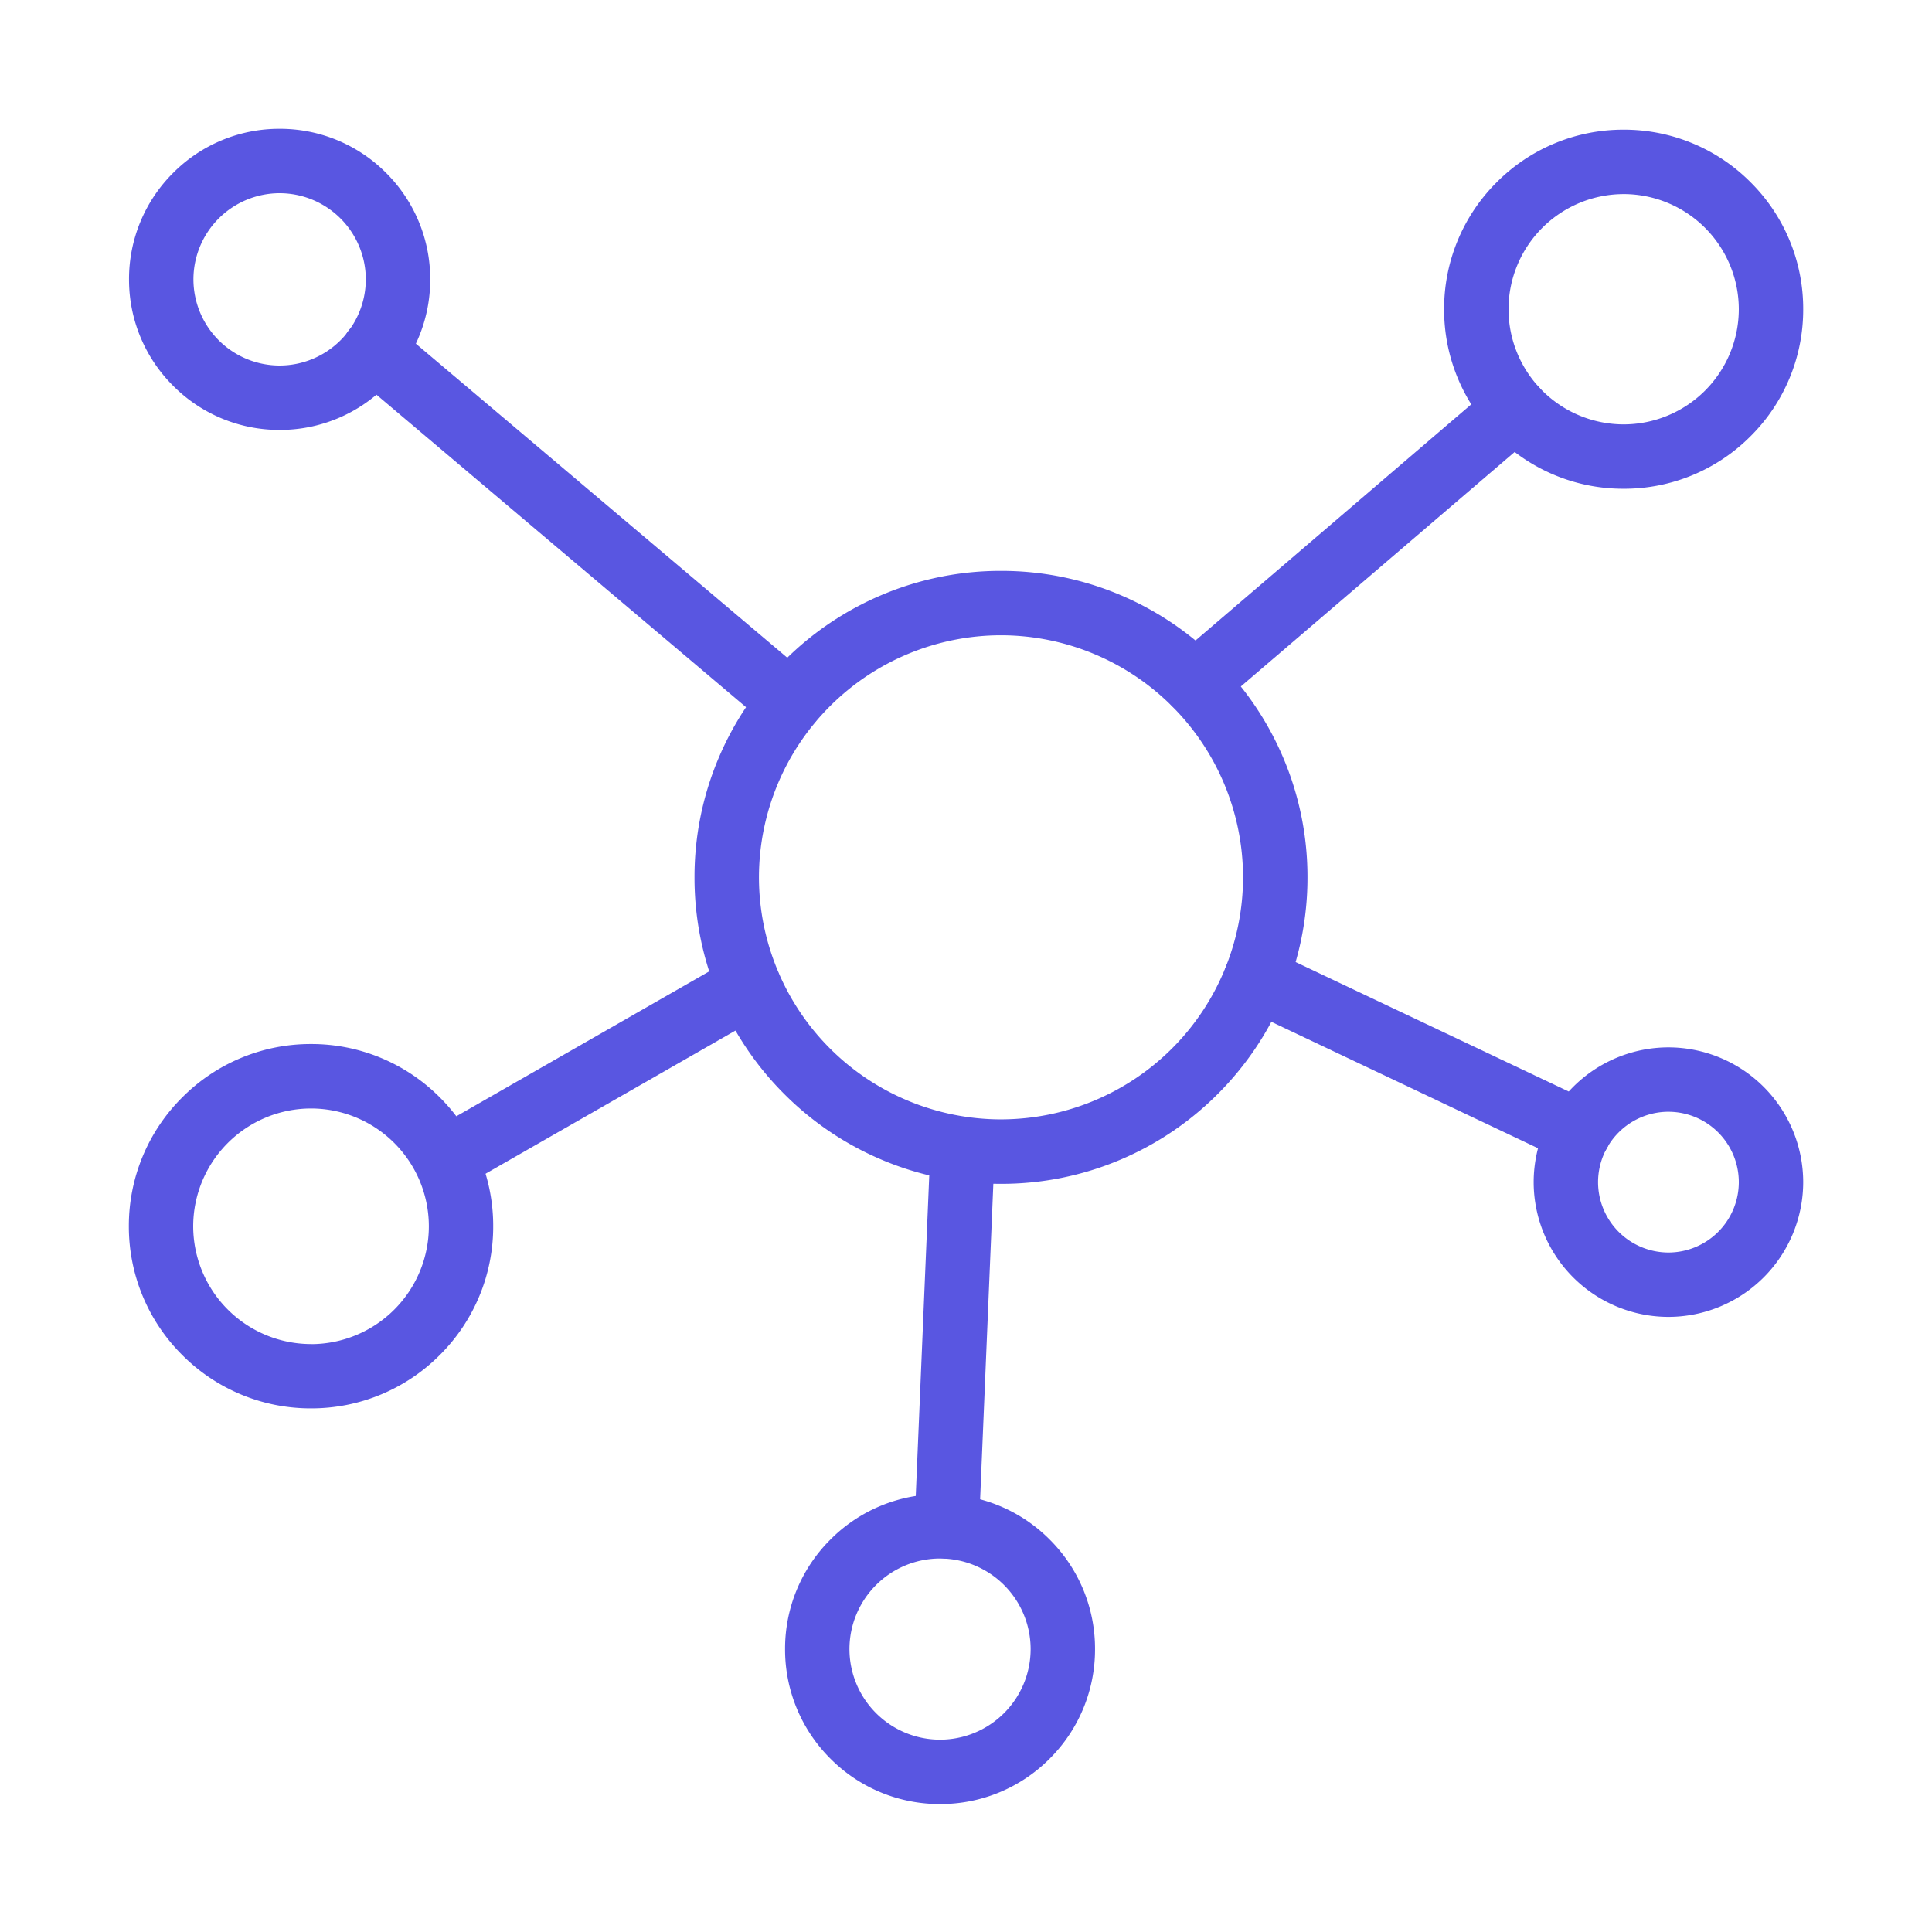 <svg xmlns="http://www.w3.org/2000/svg" xmlns:xlink="http://www.w3.org/1999/xlink" width="150" height="150" viewBox="0 0 150 150">
  <defs>
    <clipPath id="clip-path">
      <rect id="Rectangle_3776" data-name="Rectangle 3776" width="150" height="150" transform="translate(1009 2797)" fill="#5956e1"/>
    </clipPath>
  </defs>
  <g id="cello" transform="translate(-1009 -2797)" clip-path="url(#clip-path)">
    <g id="Group_10336" data-name="Group 10336" transform="translate(-9.5 -19.149)">
      <path id="path3981" d="M-197.653-111.972a23.646,23.646,0,0,1,9.262,1.871,23.71,23.71,0,0,1,7.562,5.1,23.71,23.71,0,0,1,5.1,7.562,23.646,23.646,0,0,1,1.871,9.262,23.646,23.646,0,0,1-1.871,9.262,23.711,23.711,0,0,1-5.1,7.562,23.71,23.71,0,0,1-7.562,5.1,23.646,23.646,0,0,1-9.262,1.871,23.647,23.647,0,0,1-9.262-1.871,23.711,23.711,0,0,1-7.562-5.1,23.71,23.71,0,0,1-5.1-7.562,23.646,23.646,0,0,1-1.871-9.262,23.646,23.646,0,0,1,1.871-9.262,23.71,23.71,0,0,1,5.1-7.562,23.711,23.711,0,0,1,7.562-5.1A23.647,23.647,0,0,1-197.653-111.972Zm0,42.585a18.814,18.814,0,0,0,18.793-18.793,18.814,18.814,0,0,0-18.792-18.793,18.814,18.814,0,0,0-18.793,18.793A18.814,18.814,0,0,0-197.653-69.386Z" transform="translate(1293.87 2972.444)" fill="#5956e1"/>
      <path id="path3985" d="M-85.307-49.749a11.614,11.614,0,0,1,8.266,3.424,11.614,11.614,0,0,1,3.424,8.266,11.614,11.614,0,0,1-3.424,8.266,11.613,11.613,0,0,1-8.266,3.424,11.613,11.613,0,0,1-8.266-3.424A11.614,11.614,0,0,1-97-38.059a11.614,11.614,0,0,1,3.424-8.266A11.613,11.613,0,0,1-85.307-49.749Zm0,18.38a6.7,6.7,0,0,0,6.69-6.69,6.7,6.7,0,0,0-6.69-6.69A6.7,6.7,0,0,0-92-38.059,6.7,6.7,0,0,0-85.307-31.369Z" transform="translate(1125.518 2875.898)" fill="#5956e1"/>
      <path id="path3989" d="M-108.123-62.385a14.055,14.055,0,0,1,10,4.144,14.055,14.055,0,0,1,4.144,10,14.055,14.055,0,0,1-4.144,10,14.055,14.055,0,0,1-10,4.144,14.055,14.055,0,0,1-10-4.144,14.055,14.055,0,0,1-4.144-10,14.055,14.055,0,0,1,4.144-10A14.055,14.055,0,0,1-108.123-62.385Zm0,23.3a9.158,9.158,0,0,0,9.148-9.148,9.158,9.158,0,0,0-9.148-9.148,9.158,9.158,0,0,0-9.148,9.148A9.158,9.158,0,0,0-108.123-39.09Z" transform="translate(1150.771 2959.592)" fill="#5956e1"/>
      <path id="path3993" d="M-106.192-33.436a13.849,13.849,0,0,1-9.857-4.083,13.848,13.848,0,0,1-4.083-9.857,13.849,13.849,0,0,1,4.083-9.857,13.849,13.849,0,0,1,9.857-4.083,13.849,13.849,0,0,1,9.857,4.083,13.849,13.849,0,0,1,4.083,9.857,13.848,13.848,0,0,1-4.083,9.857A13.849,13.849,0,0,1-106.192-33.436Zm0-22.879a8.95,8.95,0,0,0-8.94,8.94,8.95,8.95,0,0,0,8.94,8.94,8.95,8.95,0,0,0,8.94-8.94A8.95,8.95,0,0,0-106.192-56.316Z" transform="translate(1250.752 2887.533)" fill="#5956e1"/>
      <path id="path3997" d="M-73.925-22.518A10.476,10.476,0,0,1-84.389-32.981,10.476,10.476,0,0,1-73.925-43.445,10.476,10.476,0,0,1-63.462-32.981,10.476,10.476,0,0,1-73.925-22.518Zm0-15.928a5.47,5.47,0,0,0-5.464,5.464,5.47,5.47,0,0,0,5.464,5.464,5.47,5.47,0,0,0,5.464-5.464A5.47,5.47,0,0,0-73.925-38.445Z" transform="translate(1221.962 2940.911)" fill="#5956e1"/>
      <path id="path4001" d="M-88.492-51.512a11.955,11.955,0,0,1,8.509,3.524,11.954,11.954,0,0,1,3.524,8.509,11.954,11.954,0,0,1-3.524,8.509,11.955,11.955,0,0,1-8.509,3.524A11.954,11.954,0,0,1-97-30.97a11.954,11.954,0,0,1-3.524-8.509A11.954,11.954,0,0,1-97-47.988,11.954,11.954,0,0,1-88.492-51.512Zm0,19.066a7.041,7.041,0,0,0,7.033-7.033,7.041,7.041,0,0,0-7.033-7.033,7.041,7.041,0,0,0-7.033,7.033A7.041,7.041,0,0,0-88.492-32.446Z" transform="translate(1179.977 2983.663)" fill="#5956e1"/>
      <path id="path4005" d="M25.1,14.4a2.49,2.49,0,0,1-1.07-.242l-25.1-11.9a2.5,2.5,0,0,1-1.187-3.33,2.5,2.5,0,0,1,3.33-1.187l25.1,11.9A2.5,2.5,0,0,1,25.1,14.4Z" transform="translate(1115.995 2892.142)" fill="#5956e1"/>
      <path id="path4009" d="M0-118.469l-.107,0a2.5,2.5,0,0,1-2.393-2.6l1.231-29.21a2.5,2.5,0,0,1,2.6-2.393,2.5,2.5,0,0,1,2.393,2.6L2.5-120.864A2.5,2.5,0,0,1,0-118.469Z" transform="translate(1092.004 3055.62)" fill="#5956e1"/>
      <path id="path4013" d="M0-85.678a2.494,2.494,0,0,1-1.9-.874,2.5,2.5,0,0,1,.273-3.525l24.865-21.292a2.5,2.5,0,0,1,3.525.273,2.5,2.5,0,0,1-.273,3.525L1.626-86.279A2.49,2.49,0,0,1,0-85.678Z" transform="translate(1111.28 2957.38)" fill="#5956e1"/>
      <path id="path4017" d="M32.289,29.8a2.49,2.49,0,0,1-1.613-.591l-32.29-27.3a2.5,2.5,0,0,1-.295-3.523,2.5,2.5,0,0,1,3.523-.295l32.29,27.3A2.5,2.5,0,0,1,32.289,29.8Z" transform="translate(1047.535 2843.357)" fill="#5956e1"/>
      <path id="path4021" d="M0-53.267a2.5,2.5,0,0,1-2.171-1.257,2.5,2.5,0,0,1,.926-3.412L22.255-71.4a2.5,2.5,0,0,1,3.412.926,2.5,2.5,0,0,1-.926,3.412L1.243-53.6A2.489,2.489,0,0,1,0-53.267Z" transform="translate(1053.148 2961.912)" fill="#5956e1"/>
    </g>
  </g>
</svg>
